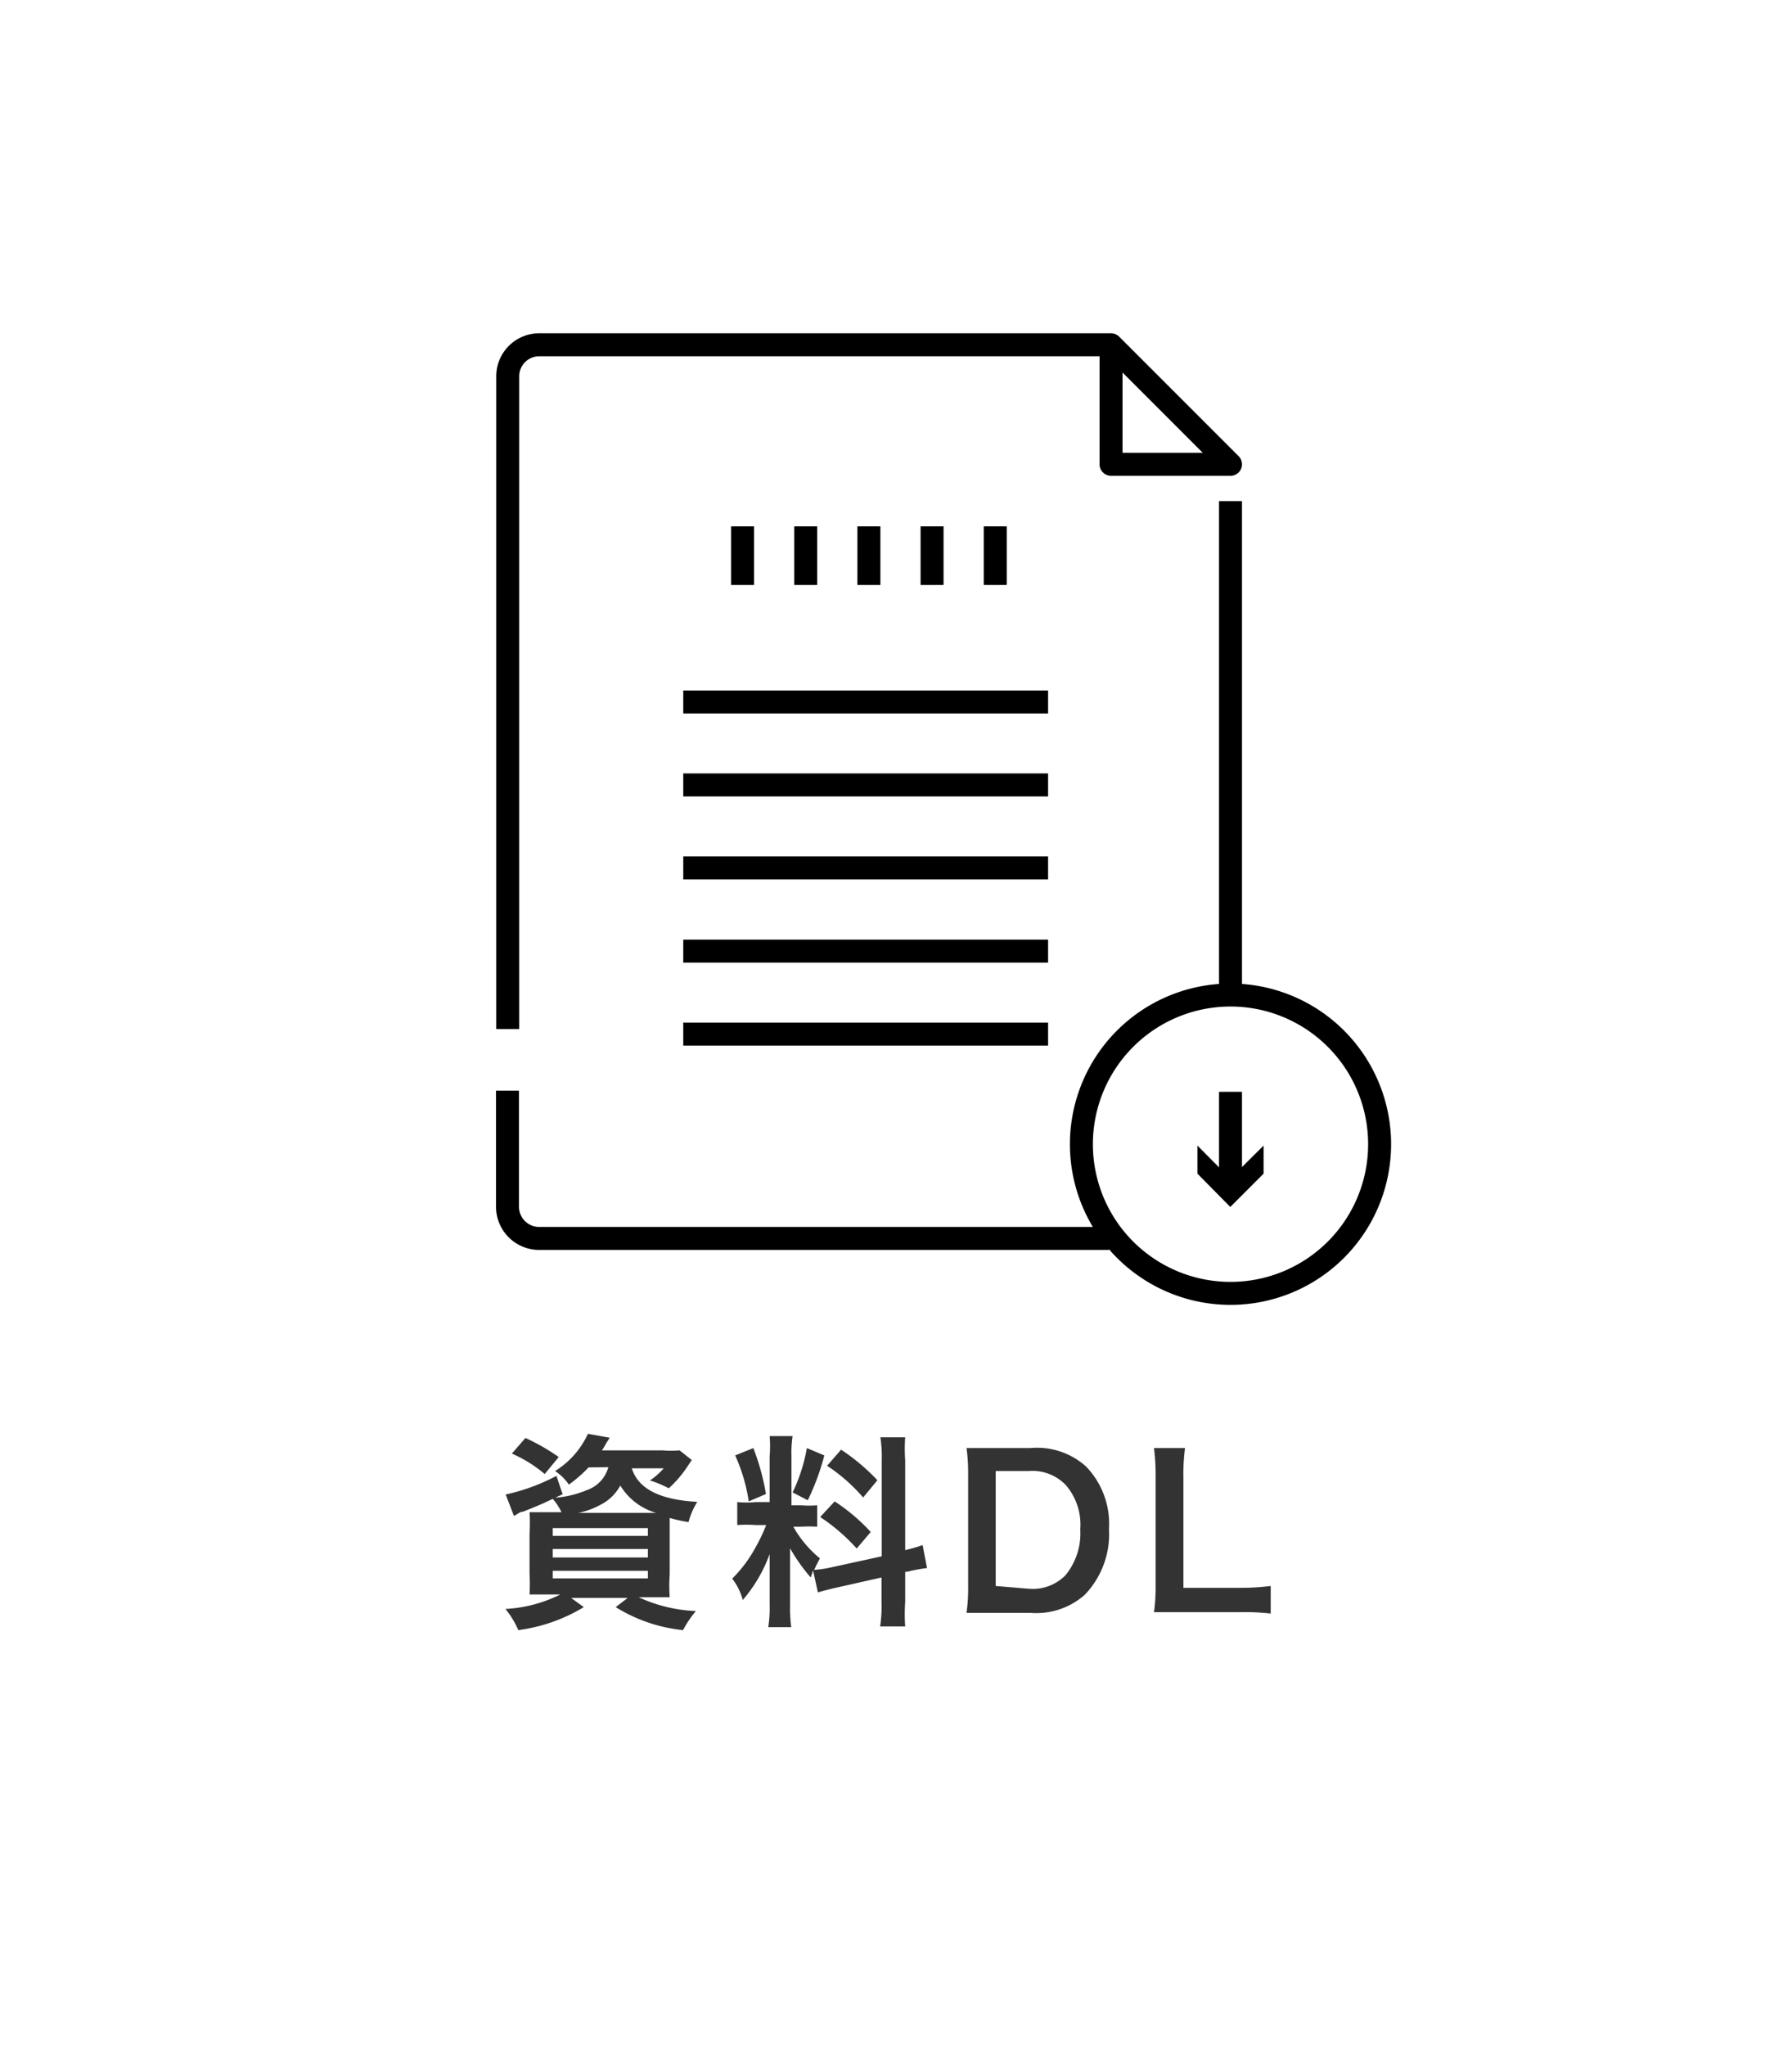 <svg xmlns="http://www.w3.org/2000/svg" viewBox="0 0 78 89" width="78px" height="89px"><defs><style>.a,.c,.d{fill:none;}.b{fill:#333;}.c,.d{stroke:#000;}.c{stroke-linejoin:round;}.d{stroke-miterlimit:10;}.e{fill:#fff;}</style></defs><rect class="a" width="78" height="89"/><path class="b" d="M25.62,63.84a6,6,0,0,1-.86.75,2.09,2.09,0,0,0-.6-.59,3.74,3.74,0,0,0,1.43-1.62l.95.17-.16.25a2.94,2.94,0,0,1-.18.3h2.63a4.38,4.38,0,0,0,.75,0l.53.42-.2.3a5,5,0,0,1-.8.93,4.69,4.69,0,0,0-.82-.34,3.11,3.11,0,0,0,.6-.53H27.5c.28.89,1.21,1.37,2.85,1.46a3.17,3.17,0,0,0-.38.88,6.2,6.2,0,0,1-.82-.18c0,.24,0,.5,0,.78v1.67a7.17,7.17,0,0,0,0,1c-.21,0-.58,0-1,0H27.8a6.53,6.53,0,0,0,2.49.6,4.71,4.71,0,0,0-.56.83,6.84,6.84,0,0,1-2.93-1l.52-.4H24.86l.55.4a7.33,7.33,0,0,1-2.85,1A3.85,3.85,0,0,0,22,70a6.06,6.06,0,0,0,2.39-.63H24c-.41,0-.72,0-.95,0a8.8,8.8,0,0,0,0-.9V66.73a7.69,7.69,0,0,0,0-.94c.19,0,.5,0,.92,0h.47a2.53,2.53,0,0,0-.38-.58c-.52.25-.63.29-1.3.56-.13,0-.22.1-.39.18l-.36-.93a8.64,8.64,0,0,0,2.21-.81l.27.8-.32.15a4.41,4.41,0,0,0,1.37-.33,1.46,1.46,0,0,0,.94-1Zm-1.91.29a5.78,5.78,0,0,0-1.43-.89l.59-.68a9,9,0,0,1,1.45.83Zm.35,2.69H28.2v-.34H24.06Zm0,.94H28.2v-.37H24.06Zm0,.91H28.2v-.33H24.06Zm4.2-2.85h.3A2.71,2.71,0,0,1,27,64.63a2,2,0,0,1-.83.82,3.46,3.46,0,0,1-1,.37Z"/><path class="b" d="M35.39,68.32l-.1.31a7.49,7.49,0,0,1-.9-1.27c0,.61,0,.74,0,1v1.49a6,6,0,0,0,.05.94h-1a5.41,5.41,0,0,0,.06-1V68.69c0-.36,0-.78,0-1.08a6.38,6.38,0,0,1-1.17,2,2.61,2.61,0,0,0-.46-.93,5.71,5.71,0,0,0,1-1.33,7.9,7.9,0,0,0,.48-1H32.9a5.5,5.5,0,0,0-.81,0v-1a4.26,4.26,0,0,0,.81,0h.6V63.36a5.2,5.2,0,0,0,0-.88h1a4.79,4.79,0,0,0-.05.87v2.14h.42a4.39,4.39,0,0,0,.7,0v.93a7,7,0,0,0-.71,0h-.33a4.85,4.85,0,0,0,1.16,1.38c-.12.22-.16.3-.25.5a5.33,5.33,0,0,0,.83-.13l2.11-.46V63.53a5.52,5.52,0,0,0-.06-1H39.4a7,7,0,0,0,0,1v3.91a7,7,0,0,0,.76-.22l.19,1a7.15,7.15,0,0,0-.86.16l-.09,0v1.32a7.38,7.38,0,0,0,0,1.06H38.31a5.89,5.89,0,0,0,.06-1.07V68.63l-1.91.43c-.4.09-.66.16-.86.22ZM32.79,63a10.22,10.22,0,0,1,.55,2l-.75.32A7.49,7.49,0,0,0,32,63.32Zm3.09.32a10.44,10.44,0,0,1-.72,1.95l-.66-.34A7.38,7.38,0,0,0,35.12,63Zm.45,2a8.28,8.28,0,0,1,1.57,1.33l-.61.72A8.21,8.21,0,0,0,35.7,66Zm.28-2.25a8.82,8.82,0,0,1,1.58,1.33l-.62.75A7.55,7.55,0,0,0,36,63.77Z"/><path class="b" d="M42.14,64.12A8,8,0,0,0,42.07,63l1.14,0h1.63a3.19,3.19,0,0,1,2.43.8,3.59,3.59,0,0,1,1,2.72,3.81,3.81,0,0,1-1.06,2.87,3.19,3.19,0,0,1-2.36.78H43.21c-.54,0-.77,0-1.14,0A7.83,7.83,0,0,0,42.14,69Zm2.63,5a2,2,0,0,0,1.6-.58,2.86,2.86,0,0,0,.65-2,2.64,2.64,0,0,0-.62-1.92A2,2,0,0,0,44.78,64H43.34v5Z"/><path class="b" d="M55.31,70.2A9.63,9.63,0,0,0,54,70.14H51.37c-.51,0-.82,0-1.14,0A7.75,7.75,0,0,0,50.3,69V64.31A9.55,9.55,0,0,0,50.23,63h1.35a8.85,8.85,0,0,0-.07,1.33v4.75H54A10.49,10.49,0,0,0,55.31,69Z"/><line class="c" x1="53.56" y1="42.9" x2="53.56" y2="21.8"/><path class="c" d="M22.09,47.45v5.06a1.38,1.38,0,0,0,1.37,1.37H48.27"/><path class="c" d="M48.36,15v5.2h5.2L48.36,15H23.47a1.37,1.37,0,0,0-1.37,1.37V44.77"/><line class="d" x1="45.62" y1="30.54" x2="29.74" y2="30.54"/><line class="d" x1="45.62" y1="34.15" x2="29.74" y2="34.15"/><line class="d" x1="45.62" y1="37.76" x2="29.74" y2="37.76"/><line class="d" x1="45.62" y1="41.38" x2="29.74" y2="41.38"/><line class="d" x1="45.62" y1="44.99" x2="29.74" y2="44.99"/><line class="d" x1="32.32" y1="22.9" x2="32.32" y2="25.45"/><line class="d" x1="35.07" y1="22.9" x2="35.07" y2="25.45"/><line class="d" x1="37.82" y1="22.9" x2="37.82" y2="25.45"/><line class="d" x1="40.57" y1="22.9" x2="40.57" y2="25.45"/><line class="d" x1="43.32" y1="22.9" x2="43.32" y2="25.45"/><path class="c" d="M53.56,43.29a6.49,6.49,0,1,1-6.49,6.49,6.49,6.49,0,0,1,6.49-6.49"/><line class="e" x1="53.56" y1="47.5" x2="53.56" y2="52.51"/><line class="c" x1="53.56" y1="47.5" x2="53.56" y2="51.53"/><polygon points="52.12 49.84 53.55 51.28 55 49.84 55 51.06 53.55 52.51 52.12 51.06 52.12 49.84"/></svg>